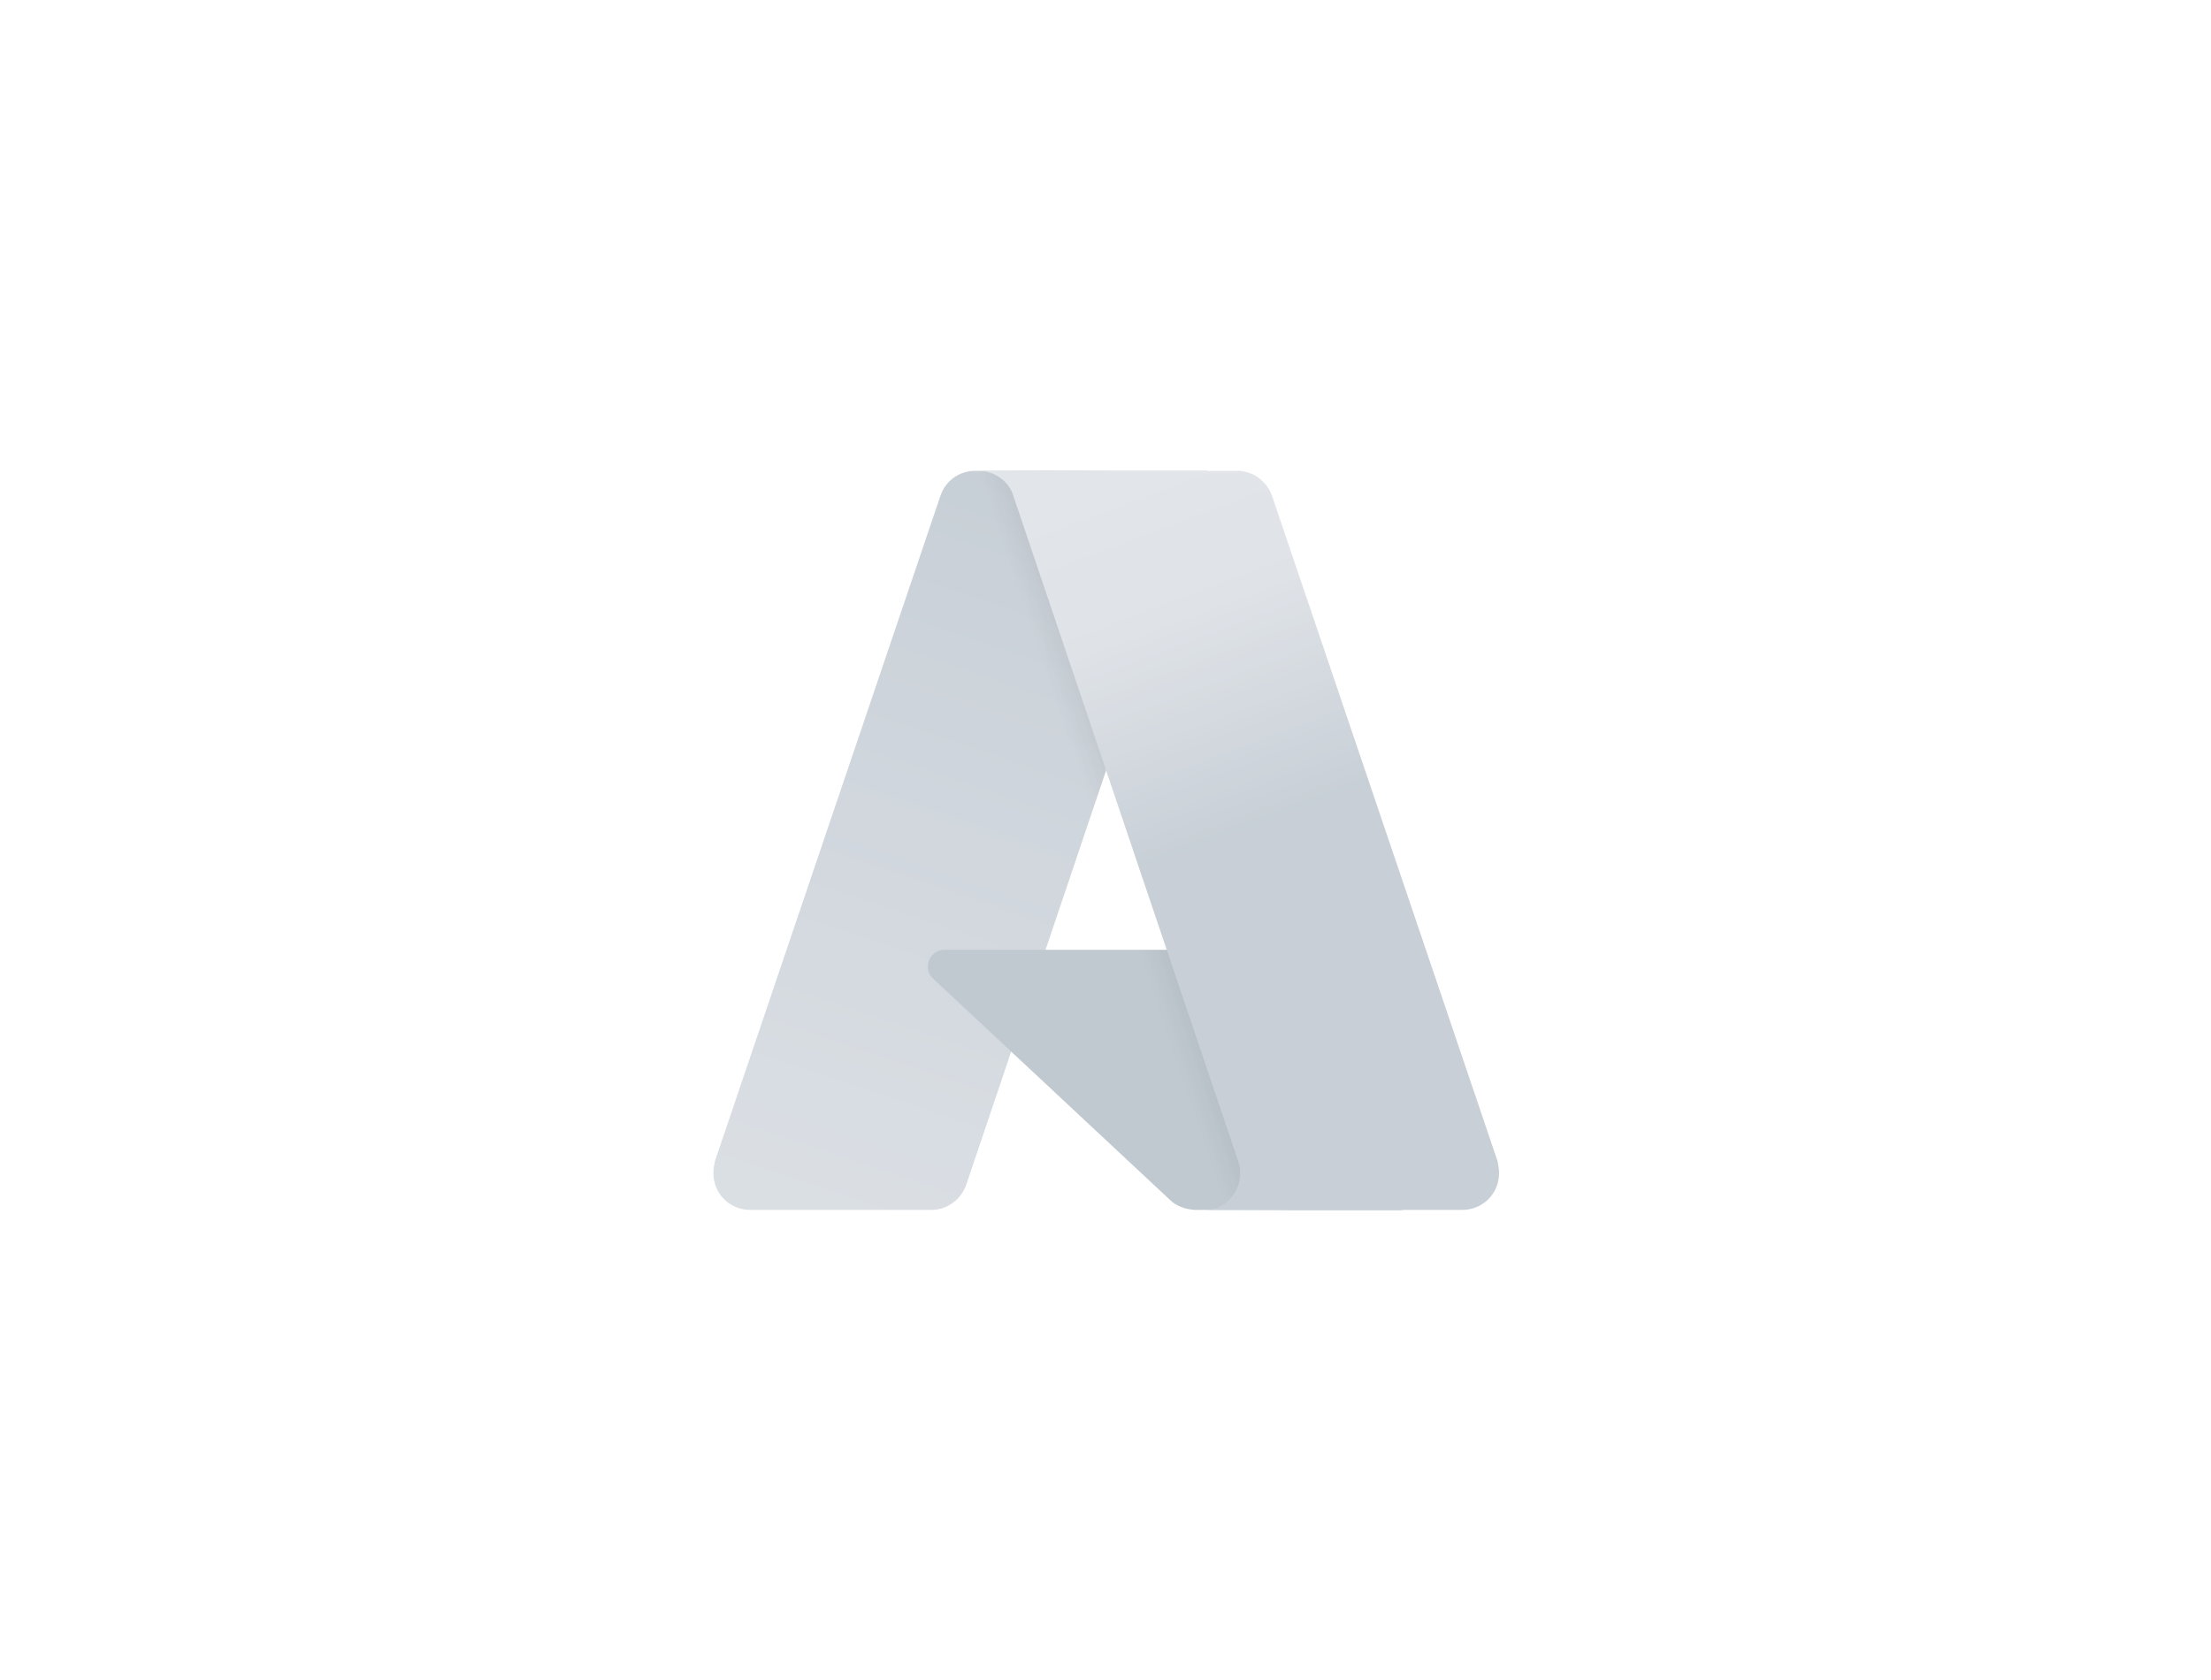 <?xml version="1.0" encoding="utf-8"?>
<!-- Generator: Adobe Illustrator 25.4.1, SVG Export Plug-In . SVG Version: 6.00 Build 0)  -->
<svg version="1.1" id="Layer_1" xmlns="http://www.w3.org/2000/svg" xmlns:xlink="http://www.w3.org/1999/xlink" x="0px" y="0px"
	 viewBox="0 0 300 228" style="enable-background:new 0 0 300 228;" xml:space="preserve">
<style type="text/css">
	.st0{opacity:0.75;}
	.st1{fill:url(#SVGID_1_);}
	.st2{fill:#AAB7BF;}
	.st3{fill:url(#SVGID_00000016053735904194679930000015060996368949230772_);}
	.st4{fill:url(#SVGID_00000116953511375311694210000010478477065834135688_);}
</style>
<g class="st0">
	
		<linearGradient id="SVGID_1_" gradientUnits="userSpaceOnUse" x1="-1524.819" y1="-837.594" x2="-1545.749" y2="-899.434" gradientTransform="matrix(1.56 0 0 -1.56 2523.8 -1239.082)">
		<stop  offset="0" style="stop-color:#B5BFC9"/>
		<stop  offset="1" style="stop-color:#CED4DB"/>
	</linearGradient>
	<path class="st1" d="M132.3,63.9h31.5l-32.7,96.9c-0.7,2-2.6,3.4-4.7,3.4h-24.6c-2.8,0-5-2.2-5-5c0-0.6,0.1-1.1,0.2-1.6l30.6-90.3
		C128.3,65.2,130.2,63.9,132.3,63.9z"/>
	<path class="st2" d="M178.1,128.9h-49.9c-1.3,0-2.3,1-2.3,2.3l0,0c0,0.7,0.3,1.3,0.8,1.7l32,29.9c0.9,0.9,2.1,1.3,3.4,1.4h28.3
		L178.1,128.9z"/>
	
		<linearGradient id="SVGID_00000096033197845389787030000013010232134988793251_" gradientUnits="userSpaceOnUse" x1="-1516.388" y1="-867.953" x2="-1521.238" y2="-869.583" gradientTransform="matrix(1.56 0 0 -1.56 2523.8 -1239.082)">
		<stop  offset="0" style="stop-color:#000000;stop-opacity:0.3"/>
		<stop  offset="7.000000e-02" style="stop-color:#000000;stop-opacity:0.2"/>
		<stop  offset="0.32" style="stop-color:#000000;stop-opacity:0.1"/>
		<stop  offset="0.62" style="stop-color:#000000;stop-opacity:5.000000e-02"/>
		<stop  offset="1" style="stop-color:#000000;stop-opacity:0"/>
	</linearGradient>
	<path style="fill:url(#SVGID_00000096033197845389787030000013010232134988793251_);" d="M132.4,63.9c-2.2,0-4.1,1.4-4.8,3.5
		l-30.5,90.1c-0.9,2.6,0.4,5.5,3,6.4c0.5,0.2,1.1,0.3,1.7,0.3H127c1.9-0.3,3.5-1.7,4.1-3.5l6-17.9l21.7,20.2
		c0.9,0.8,2.1,1.2,3.2,1.2h28.2l-12.4-35.3h-36L163.9,64L132.4,63.9L132.4,63.9z"/>
	
		<linearGradient id="SVGID_00000004526478363556220340000013551872155932832682_" gradientUnits="userSpaceOnUse" x1="-1521.939" y1="-837.261" x2="-1498.959" y2="-898.471" gradientTransform="matrix(1.56 0 0 -1.56 2523.8 -1239.082)">
		<stop  offset="0" style="stop-color:#D8DDE3"/>
		<stop  offset="0.19" style="stop-color:#D4D9DF"/>
		<stop  offset="0.49" style="stop-color:#B5BFC9"/>
		<stop  offset="0.84" style="stop-color:#B5BFC9"/>
		<stop  offset="0.991" style="stop-color:#B5BFC9"/>
	</linearGradient>
	<path style="fill:url(#SVGID_00000004526478363556220340000013551872155932832682_);" d="M172.6,67.3c-0.7-2-2.6-3.4-4.7-3.4h-35.1
		c2.1,0,4.1,1.4,4.7,3.4l30.5,90.3c0.9,2.6-0.5,5.5-3.1,6.4c-0.5,0.2-1.1,0.2-1.6,0.2h35.1c2.8,0,5-2.2,5-5c0-0.5-0.1-1.1-0.2-1.6
		L172.6,67.3z"/>
</g>
</svg>
